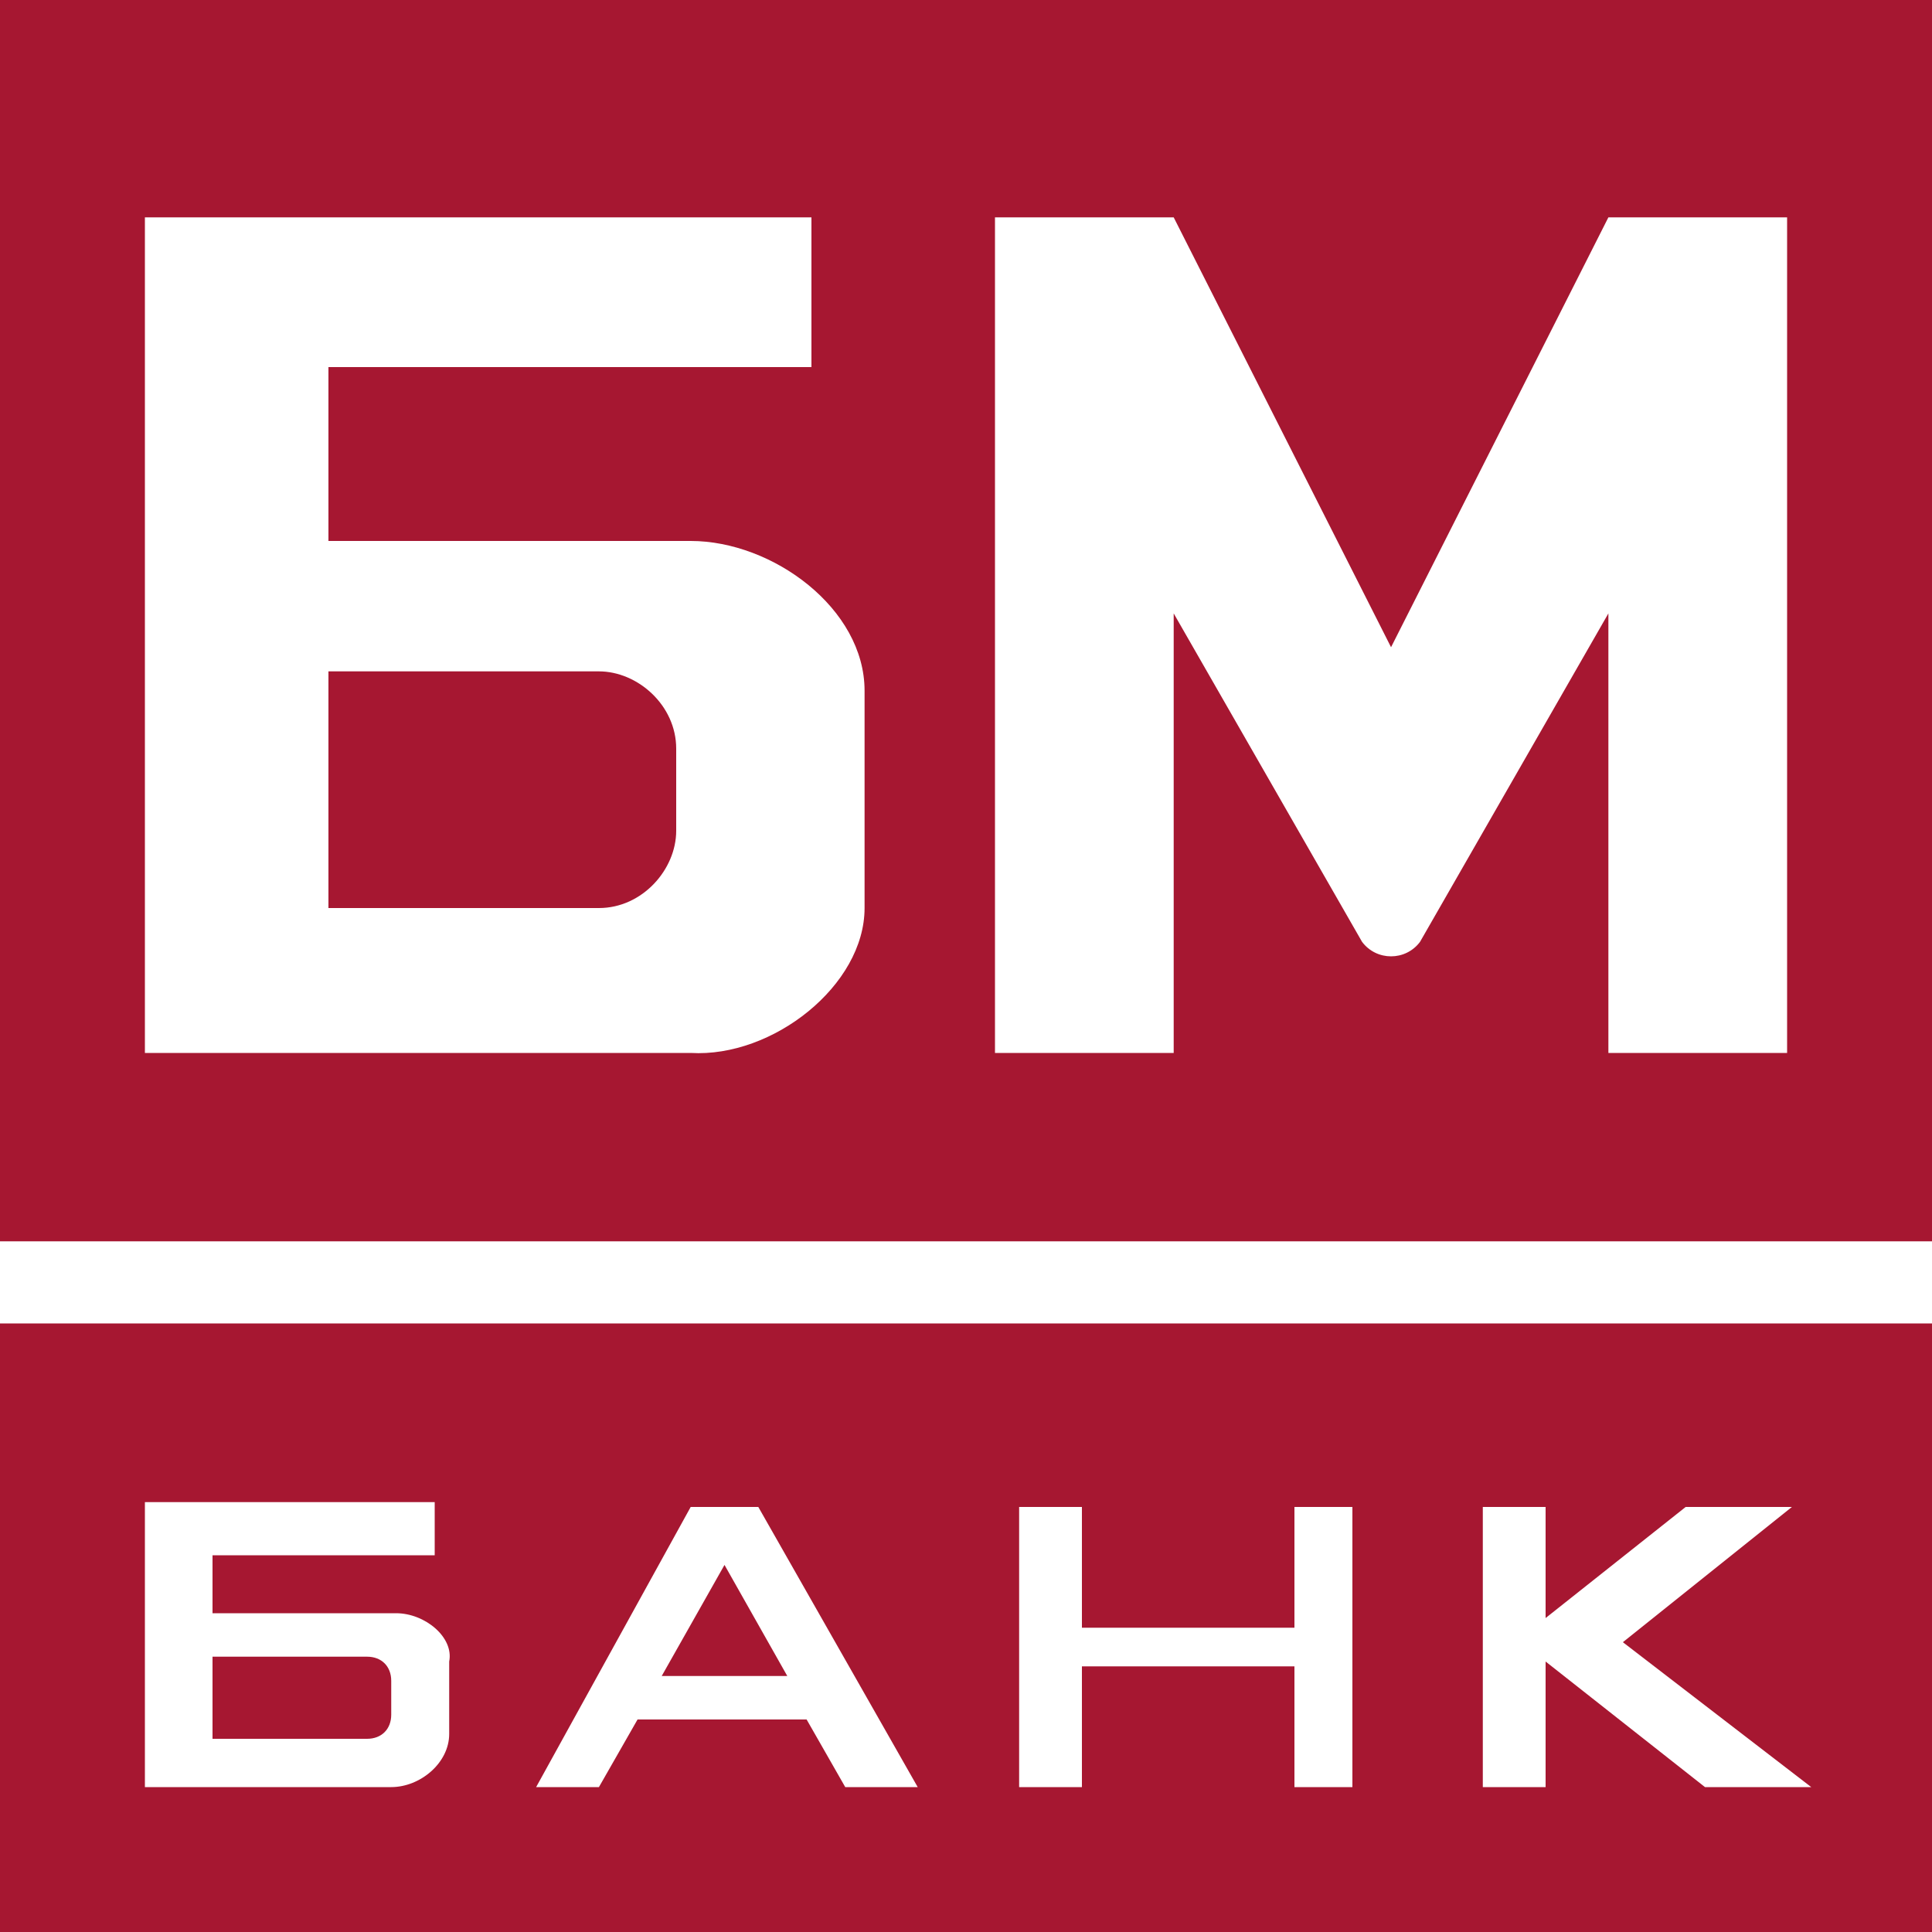 <svg width="40" height="40" viewBox="0 0 40 40" fill="none" xmlns="http://www.w3.org/2000/svg">
<path d="M0 0H40V40H0V0Z" fill="#A61731"/>
<path d="M24.3 12.7L28.2 19.5C28.5 19.9 29.1 19.9 29.4 19.5L33.3 12.7V21.8H37V4.5H33.3L28.8 13.4L24.3 4.5H20.6V21.8H24.3V12.7ZM17.9 18.8V14.3C17.9 12.6 16 11.2 14.3 11.2H6.8V7.6H16.8V4.5H3V21.8H14.3C16 21.9 17.9 20.4 17.9 18.8ZM14 17.2C14 18 13.3 18.8 12.4 18.8H6.8V13.9H12.4C13.2 13.9 14 14.6 14 15.5V17.2ZM8.2 33.4H4.4V32.2H9V31.1H3V37H8.1C8.7 37 9.3 36.5 9.3 35.9V34.4C9.4 33.9 8.8 33.4 8.2 33.4ZM8.1 35.5C8.1 35.8 7.9 36 7.6 36H4.4V34.3H7.6C7.9 34.3 8.1 34.5 8.1 34.8V35.5ZM15.7 31.2H14.3L11.1 37H12.4L13.2 35.6H16.7L17.5 37H19L15.7 31.2ZM13.7 34.7L15 32.4L16.3 34.7H13.7ZM26.8 33.7H22.4V31.2H21.1V37H22.4V34.5H26.8V37H28V31.2H26.8V33.7ZM37.1 31.2H34.9L32 33.5V31.2H30.7V37H32V34.4L35.3 37H37.5L33.6 34L37.1 31.2ZM0 25.7H40V27.4H0V25.7Z" fill="white"/>
</svg>
